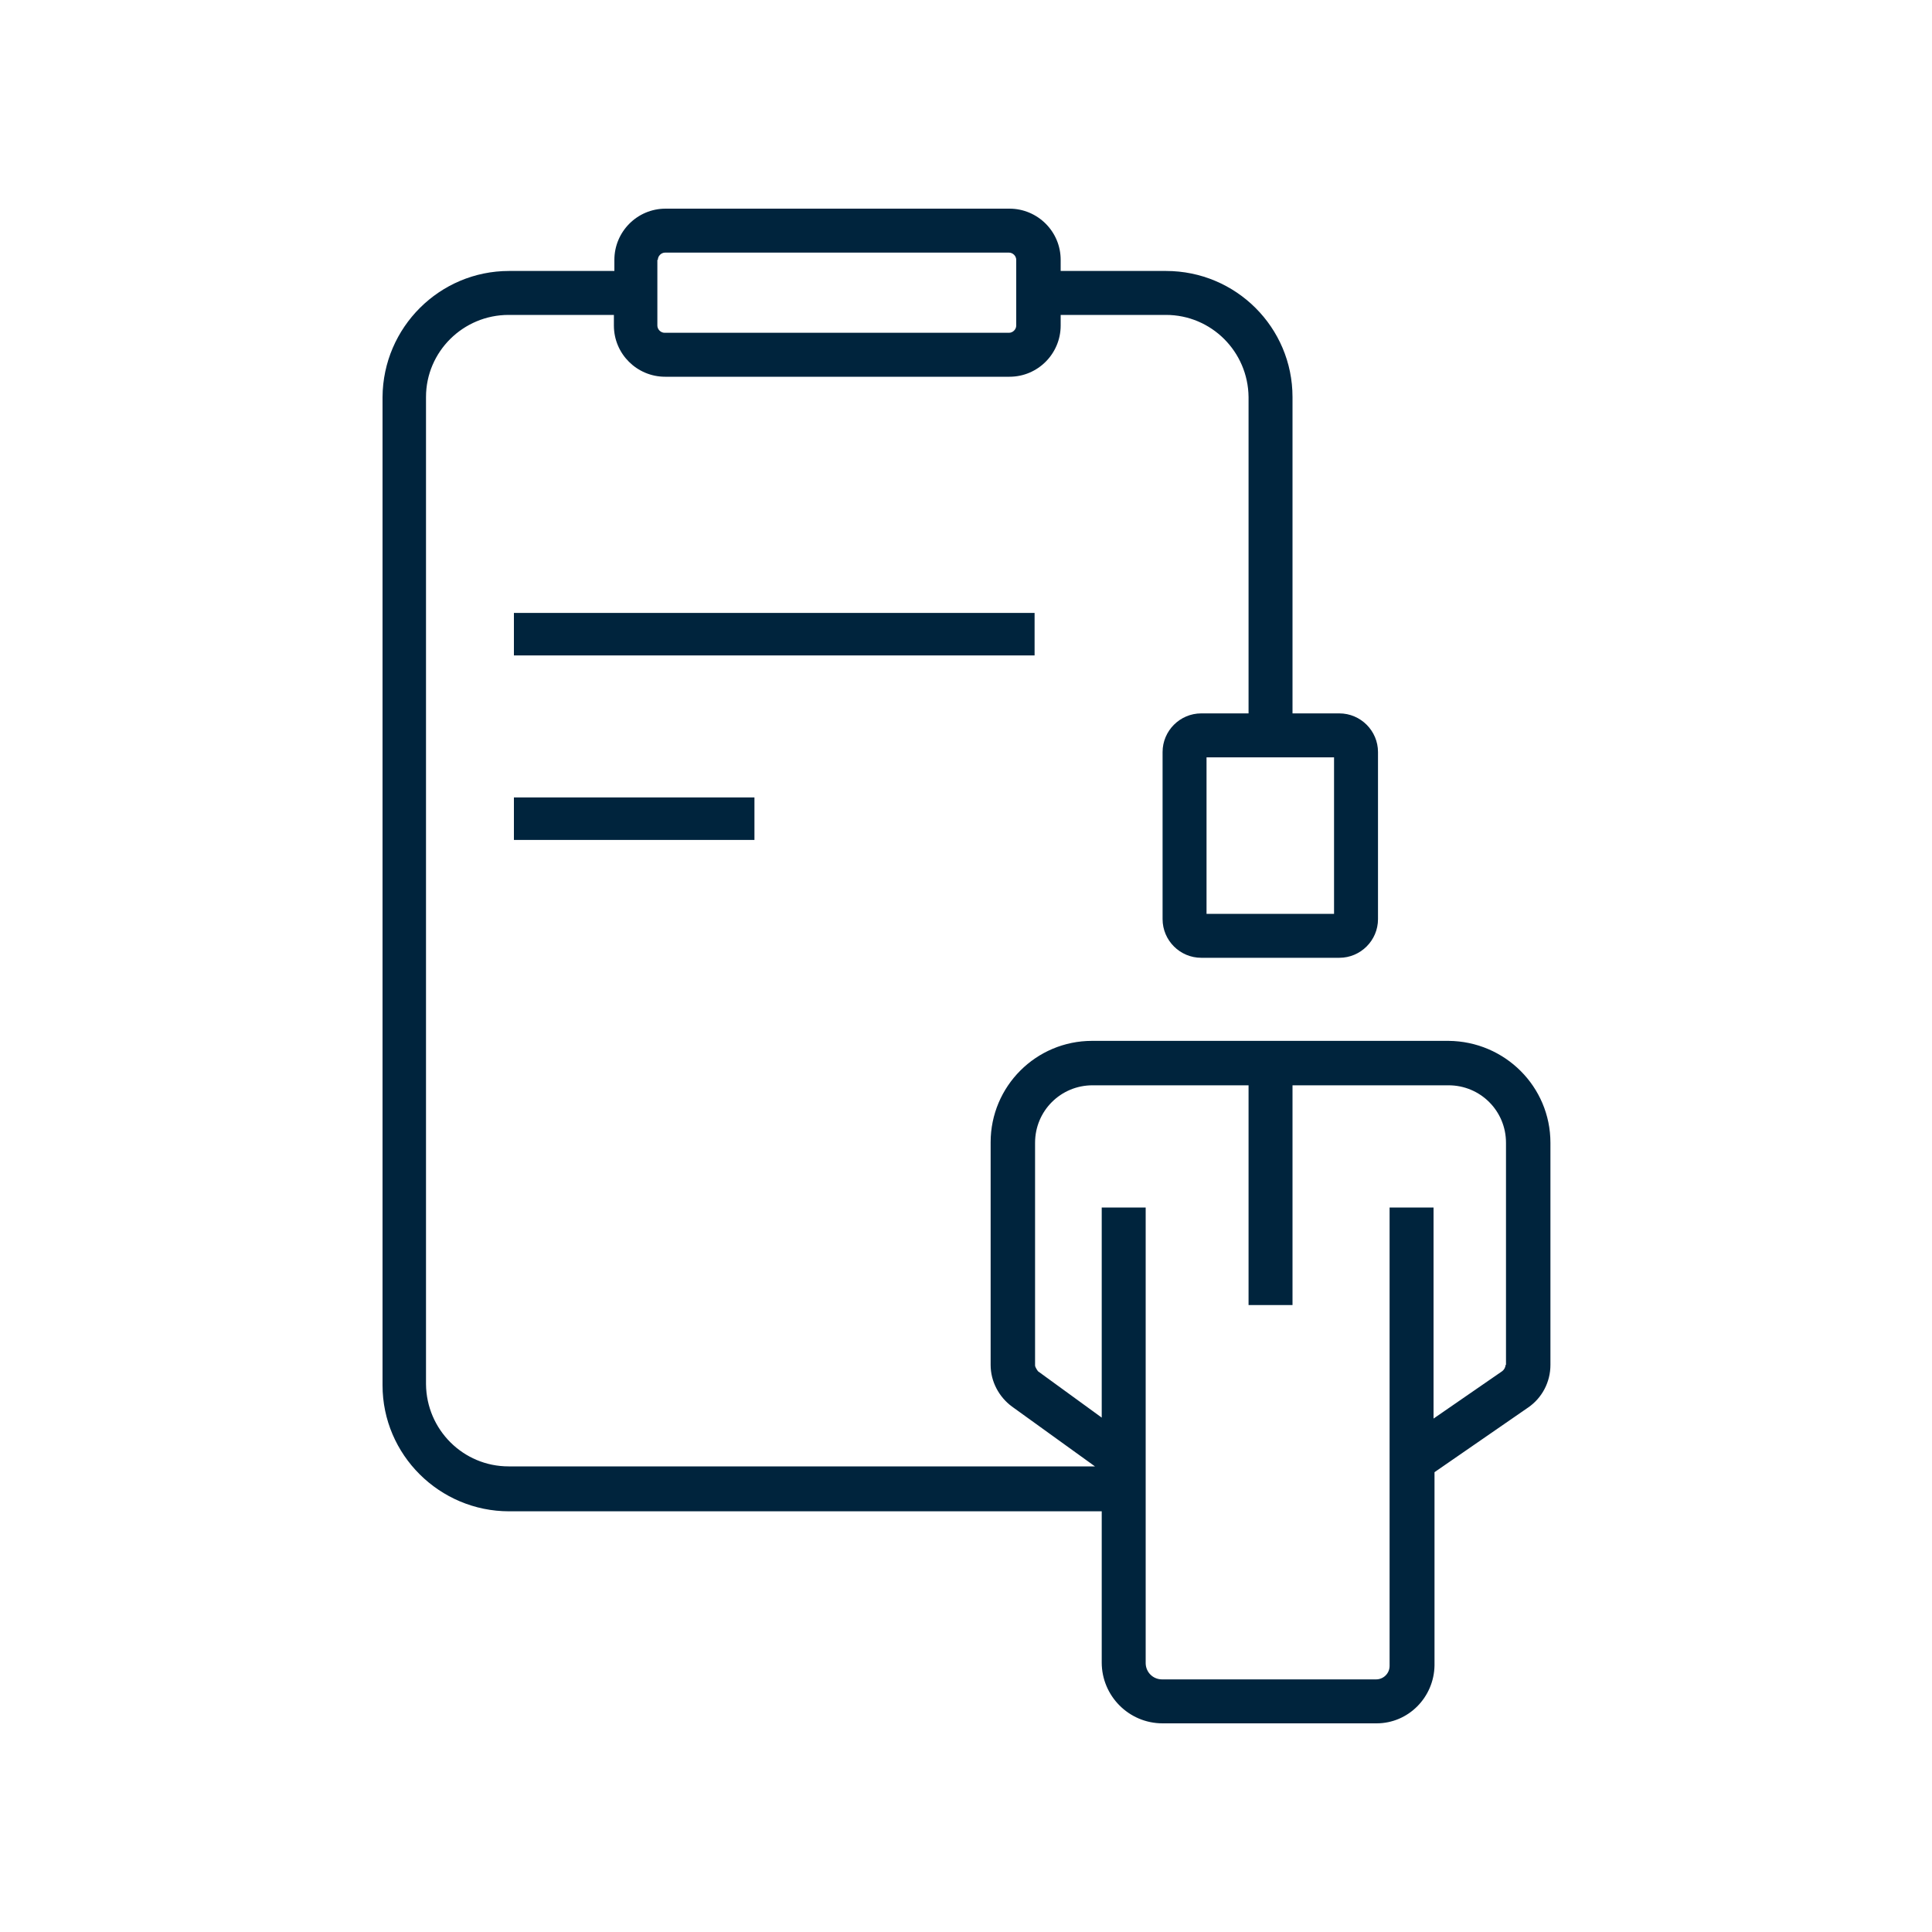 <?xml version="1.0" encoding="UTF-8"?><svg id="Layer_1" xmlns="http://www.w3.org/2000/svg" viewBox="0 0 40 40"><path d="M29.98,21.55h-7.37c-1.16,0-2.1,.94-2.1,2.1v4.61c0,.34,.17,.66,.44,.86l1.72,1.24H10.53c-.94,0-1.7-.76-1.71-1.7V8.22c0-.94,.77-1.7,1.71-1.7h2.18v.22c0,.59,.48,1.06,1.06,1.06h7.13c.59,0,1.06-.48,1.06-1.06v-.22h2.18c.94,0,1.7,.76,1.71,1.7v6.55h-.98c-.44,0-.8,.36-.8,.8v3.46c0,.44,.36,.8,.8,.8h2.86c.44,0,.8-.36,.8-.8v-3.46c0-.44-.36-.8-.8-.8h-.97v-6.55c0-1.44-1.17-2.61-2.62-2.61h-2.18v-.23c0-.59-.48-1.06-1.06-1.06h-7.12c-.59,0-1.06,.48-1.06,1.06v.23h-2.18c-1.44,0-2.61,1.17-2.62,2.61V28.68c0,1.44,1.18,2.61,2.62,2.61h12.27v3.13c0,.69,.56,1.26,1.26,1.26h4.43c.66,0,1.19-.54,1.2-1.2v-4l1.94-1.34c.29-.2,.46-.53,.46-.88v-4.6c0-1.16-.94-2.1-2.11-2.11Zm-2.36-2.63h-2.64v-3.24h2.64v3.24ZM13.62,5.38c0-.08,.07-.15,.15-.15h7.12c.08,0,.15,.07,.15,.15h0v1.36c0,.08-.07,.15-.15,.15h-7.13c-.08,0-.15-.07-.15-.15h0v-1.36ZM31.17,28.26c0,.05-.03,.1-.07,.13l-1.42,.98v-4.37h-.91v9.49c0,.16-.13,.28-.28,.28h-4.43c-.19,0-.34-.15-.34-.34v-9.43h-.91v4.35l-1.32-.96s-.06-.08-.06-.12v-4.61c0-.66,.53-1.19,1.19-1.19h3.23v4.55h.91v-4.55h3.23c.66,0,1.19,.53,1.19,1.19v4.6Z" style="fill:#00243d;"/><path d="M10.64,12.69h10.78v.88H10.64v-.88Zm0,3.82h4.98v.88h-4.98v-.88Z" style="fill:#00243d;"/></svg>